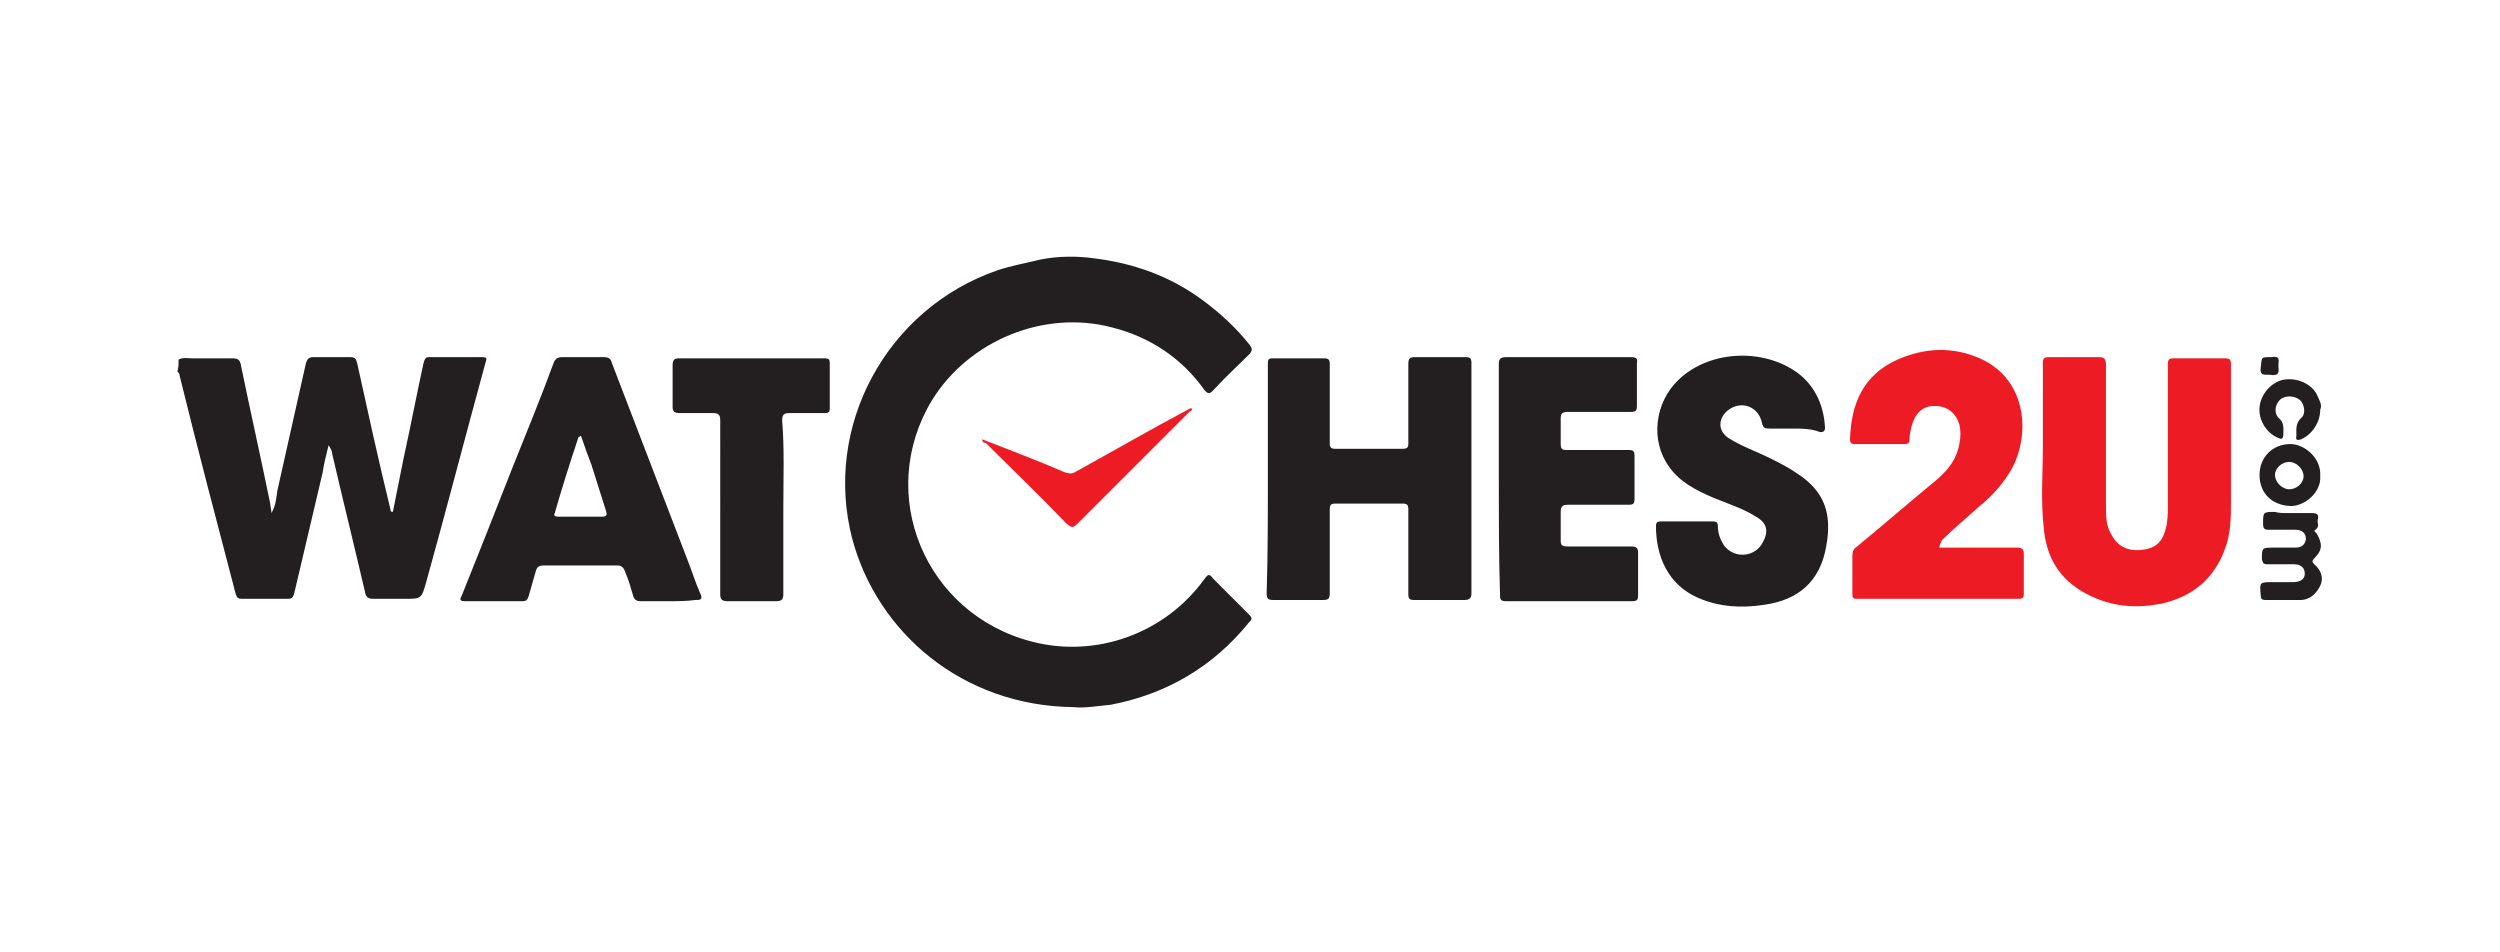 <svg xmlns="http://www.w3.org/2000/svg" width="210" height="80">
  <style>
    .st0{fill:#231f20}.st1{fill:#ed1c24}
  </style>
  <g id="Layer_1">
    <path class="st0" d="M15 30.2c.4-.2.8-.1 1.1-.1h3.5c.3 0 .5.1.6.4.8 3.9 1.7 7.9 2.5 11.8 0 .2.1.5.1.8.4-.7.4-1.3.5-1.9.8-3.6 1.6-7.1 2.4-10.7.1-.3.2-.5.6-.5h3.1c.4 0 .5.1.6.5.9 4.1 1.8 8.2 2.8 12.3 0 .1 0 .2.2.2l.9-4.5c.6-2.7 1.1-5.4 1.7-8.1.1-.3.2-.4.4-.4h4.5c.4 0 .4.1.3.4-1.7 6.2-3.3 12.4-5 18.5-.4 1.4-.4 1.4-1.8 1.4h-2.7c-.3 0-.5-.1-.6-.4-.9-3.9-1.9-7.9-2.8-11.8 0-.2-.1-.4-.3-.7-.2.8-.4 1.6-.5 2.3l-2.4 10.2c-.1.3-.2.4-.5.4h-3.9c-.3 0-.4-.1-.5-.4-1.6-6.1-3.2-12.2-4.7-18.3 0-.2-.1-.3-.2-.4.1-.3.1-.6.1-1zM90.2 59.4c-9.4-.1-16.5-6.3-18.6-14.1-2.5-9.5 2.9-19.4 12.2-22.6 1.2-.4 2.4-.6 3.6-.9 1.5-.3 3.1-.3 4.5-.1 3.3.4 6.4 1.5 9.1 3.5 1.5 1.1 2.8 2.3 4 3.8.2.3.2.4 0 .7-1 1-2.1 2-3.1 3.1-.3.3-.4.3-.7 0-1.9-2.7-4.6-4.5-7.8-5.3-5.7-1.5-12 1.1-15.1 6.1-4.8 7.9-.6 18 8.4 20.3 5.4 1.4 11.2-.7 14.5-5.3.3-.4.4-.4.7 0l3 3c.3.3.3.4 0 .7-3 3.7-6.9 6-11.6 6.9-1.1.1-2.2.3-3.1.2zM106.5 40.2v-9.6c0-.5.1-.5.5-.5h4.2c.4 0 .5.1.5.5v6.6c0 .4.1.5.5.5h5.6c.5 0 .5-.2.5-.5v-6.6c0-.5.1-.6.6-.6h4.2c.4 0 .5.1.5.5v19.3c0 .4-.1.6-.6.6h-4.2c-.4 0-.5-.1-.5-.5v-7.1c0-.4-.1-.5-.5-.5h-5.6c-.4 0-.5.1-.5.5v7c0 .5-.1.6-.6.6H107c-.5 0-.6-.1-.6-.6.1-3.2.1-6.4.1-9.6z"/>
    <path class="st1" d="M171.6 37.7v-7.2c0-.4.1-.5.5-.5h4.2c.4 0 .6.1.6.6v11.9c0 .8 0 1.6.4 2.3.5 1 1.3 1.5 2.5 1.4 1.2-.1 1.8-.6 2.1-1.7.2-.7.2-1.4.2-2V30.6c0-.4.1-.5.5-.5h4.3c.4 0 .5.1.5.5v11.5c0 1.3 0 2.7-.5 4-.9 2.5-2.7 4-5.3 4.6-2 .4-4 .3-5.9-.6-2.4-1.1-3.7-2.9-4-5.5-.3-2.5-.1-4.9-.1-6.9z"/>
    <path class="st0" d="M56.2 50.5h-2.4c-.3 0-.5-.1-.6-.4-.2-.7-.4-1.4-.7-2.1-.1-.3-.3-.5-.6-.5h-6.2c-.4 0-.6.1-.7.5l-.6 2.1c-.1.3-.2.4-.5.4H39c-.5 0-.3-.3-.2-.5 1.4-3.5 2.8-7 4.2-10.6 1.2-3 2.4-5.9 3.5-8.9.1-.3.3-.5.7-.5h3.5c.4 0 .6.1.7.5 2.1 5.5 4.2 10.9 6.3 16.4.4 1 .7 2 1.1 2.9.3.6 0 .6-.4.6-.7.1-1.5.1-2.2.1zm-7.4-13.9c-.1.1-.2.1-.2.1-.7 2.1-1.4 4.3-2 6.4-.1.2 0 .3.3.3h3.7c.4 0 .4-.2.3-.5-.4-1.3-.8-2.5-1.2-3.8-.3-.8-.6-1.6-.9-2.5zM150.6 36h-1.9c-.4 0-.6 0-.7-.5-.3-1.4-1.8-1.9-2.9-1-.8.7-.8 1.7.1 2.3 1.1.7 2.3 1.1 3.5 1.7.8.4 1.6.8 2.3 1.3 2.3 1.5 2.9 3.4 2.4 6.1-.5 2.9-2.3 4.5-5.2 4.9-1.9.3-3.8.2-5.6-.6-2.5-1.1-3.5-3.5-3.5-6 0-.3.1-.4.4-.4h4.4c.3 0 .4.1.4.4 0 .6.2 1.1.5 1.6.9 1.2 2.7 1 3.3-.3.5-.9.3-1.6-.6-2.1-1.1-.7-2.4-1.1-3.6-1.6-1.4-.6-2.8-1.3-3.7-2.6-1.6-2.2-1.2-5.4.8-7.3 2.6-2.5 7.2-2.7 10.1-.5 1.4 1.1 2.1 2.7 2.2 4.5 0 .3-.1.4-.4.4-.8-.3-1.5-.3-2.3-.3z"/>
    <path class="st1" d="M162.9 46h6.5c.4 0 .6.1.6.5v3.4c0 .3-.1.4-.4.4H156c-.4 0-.4-.1-.4-.5v-3.1c0-.4.1-.6.4-.8 2.3-1.9 4.5-3.8 6.8-5.7.9-.8 1.6-1.7 1.8-3 .1-.5.1-1 0-1.5-.3-1-1-1.6-2.1-1.6-1 0-1.6.6-1.9 1.6-.1.4-.2.8-.2 1.2 0 .3-.1.4-.4.4h-4.2c-.3 0-.4-.1-.4-.4.1-3 1.1-5.4 4-6.7 2.3-1 4.6-1.1 6.9-.1 4.1 1.8 4.3 6.7 2.5 9.6-.7 1.1-1.5 2-2.5 2.8-1.1 1-2.2 1.9-3.2 2.9-.1.3-.2.4-.2.6z"/>
    <path class="st0" d="M125.9 40.2v-9.6c0-.4.1-.6.6-.6H137c.4 0 .6.1.5.5v3.6c0 .4-.1.5-.5.5h-5.3c-.4 0-.6.1-.6.5v2.2c0 .4.1.5.5.5h5.2c.4 0 .5.1.5.5v3.6c0 .4-.1.5-.5.5h-5.1c-.4 0-.6.1-.6.6v2.4c0 .4.1.5.6.5h5.3c.4 0 .6.1.6.5V50c0 .4-.1.5-.5.5h-10.6c-.5 0-.5-.2-.5-.6-.1-3.3-.1-6.5-.1-9.7zM65.8 42.6v7.3c0 .4-.1.6-.6.6h-4.1c-.5 0-.6-.2-.6-.6V35.3c0-.5-.2-.6-.6-.6h-2.8c-.4 0-.6-.1-.6-.5v-3.5c0-.4.1-.6.5-.6h12.3c.3 0 .4.1.4.4v3.8c0 .3-.1.4-.4.4h-3c-.4 0-.6.1-.6.6.2 2.4.1 4.9.1 7.3z"/>
    <path class="st1" d="M82.5 36.9c2.3.9 4.7 1.8 7 2.8.4.1.6.1.9-.1 3.1-1.7 6.2-3.5 9.4-5.2.1-.1.2-.1.3-.1.1.2-.1.2-.2.3L90.5 44c-.4.4-.5.3-.9 0-2.2-2.3-4.5-4.5-6.8-6.8-.2 0-.3-.1-.3-.3-.1.1 0 0 0 0z"/>
    <path class="st0" d="M192.3 43.1h1.9c.4 0 .6.1.5.5-.1.3.2.6-.2.9-.2.1 0 .2.1.3.5.9.5 1.4-.2 2.1-.2.2-.2.3 0 .5.6.5.8 1.2.5 1.8-.3.6-.8 1.2-1.7 1.2h-2.9c-.3 0-.4-.1-.4-.4-.1-1.1-.1-1.1 1-1.1h1.7c.7 0 1-.3 1-.7 0-.5-.3-.8-.9-.8h-2.2c-.4 0-.4-.1-.5-.4 0-1 0-1 1-1h1.8c.5 0 .8-.2.9-.7 0-.5-.3-.8-.9-.8h-2.2c-.4 0-.5-.1-.5-.5 0-1 0-1 1-1 .3.1.7.1 1.2.1zM194.9 40c.1 1.4-1.4 2.6-2.6 2.5-1.5-.1-2.5-1.1-2.5-2.6s1.1-2.6 2.6-2.6c1.1 0 2.6 1.1 2.5 2.7zm-2.6 1.1c.6 0 1.2-.5 1.2-1.1 0-.6-.6-1.2-1.2-1.2s-1.2.5-1.2 1.1c0 .6.6 1.2 1.2 1.2zM194.9 34.4c0 1.1-.7 2.1-1.6 2.5-.3.1-.5.1-.4-.3 0-.5-.1-1 .4-1.5.4-.3.3-1.1-.1-1.5-.5-.4-1.3-.4-1.7 0-.4.4-.5 1.1-.1 1.5.5.4.4.9.4 1.4 0 .4-.2.4-.4.3-1-.4-1.7-1.5-1.6-2.6.1-1.1 1-2.1 2-2.3 1.1-.2 2.3.3 2.8 1.2.2.5.5.9.3 1.3zM190.7 30c.3 0 .8-.2.7.5-.1.4.3 1.1-.6 1-.4-.1-1 .2-.9-.6.1-.9 0-.9.8-.9z"/>
  </g>
</svg>
